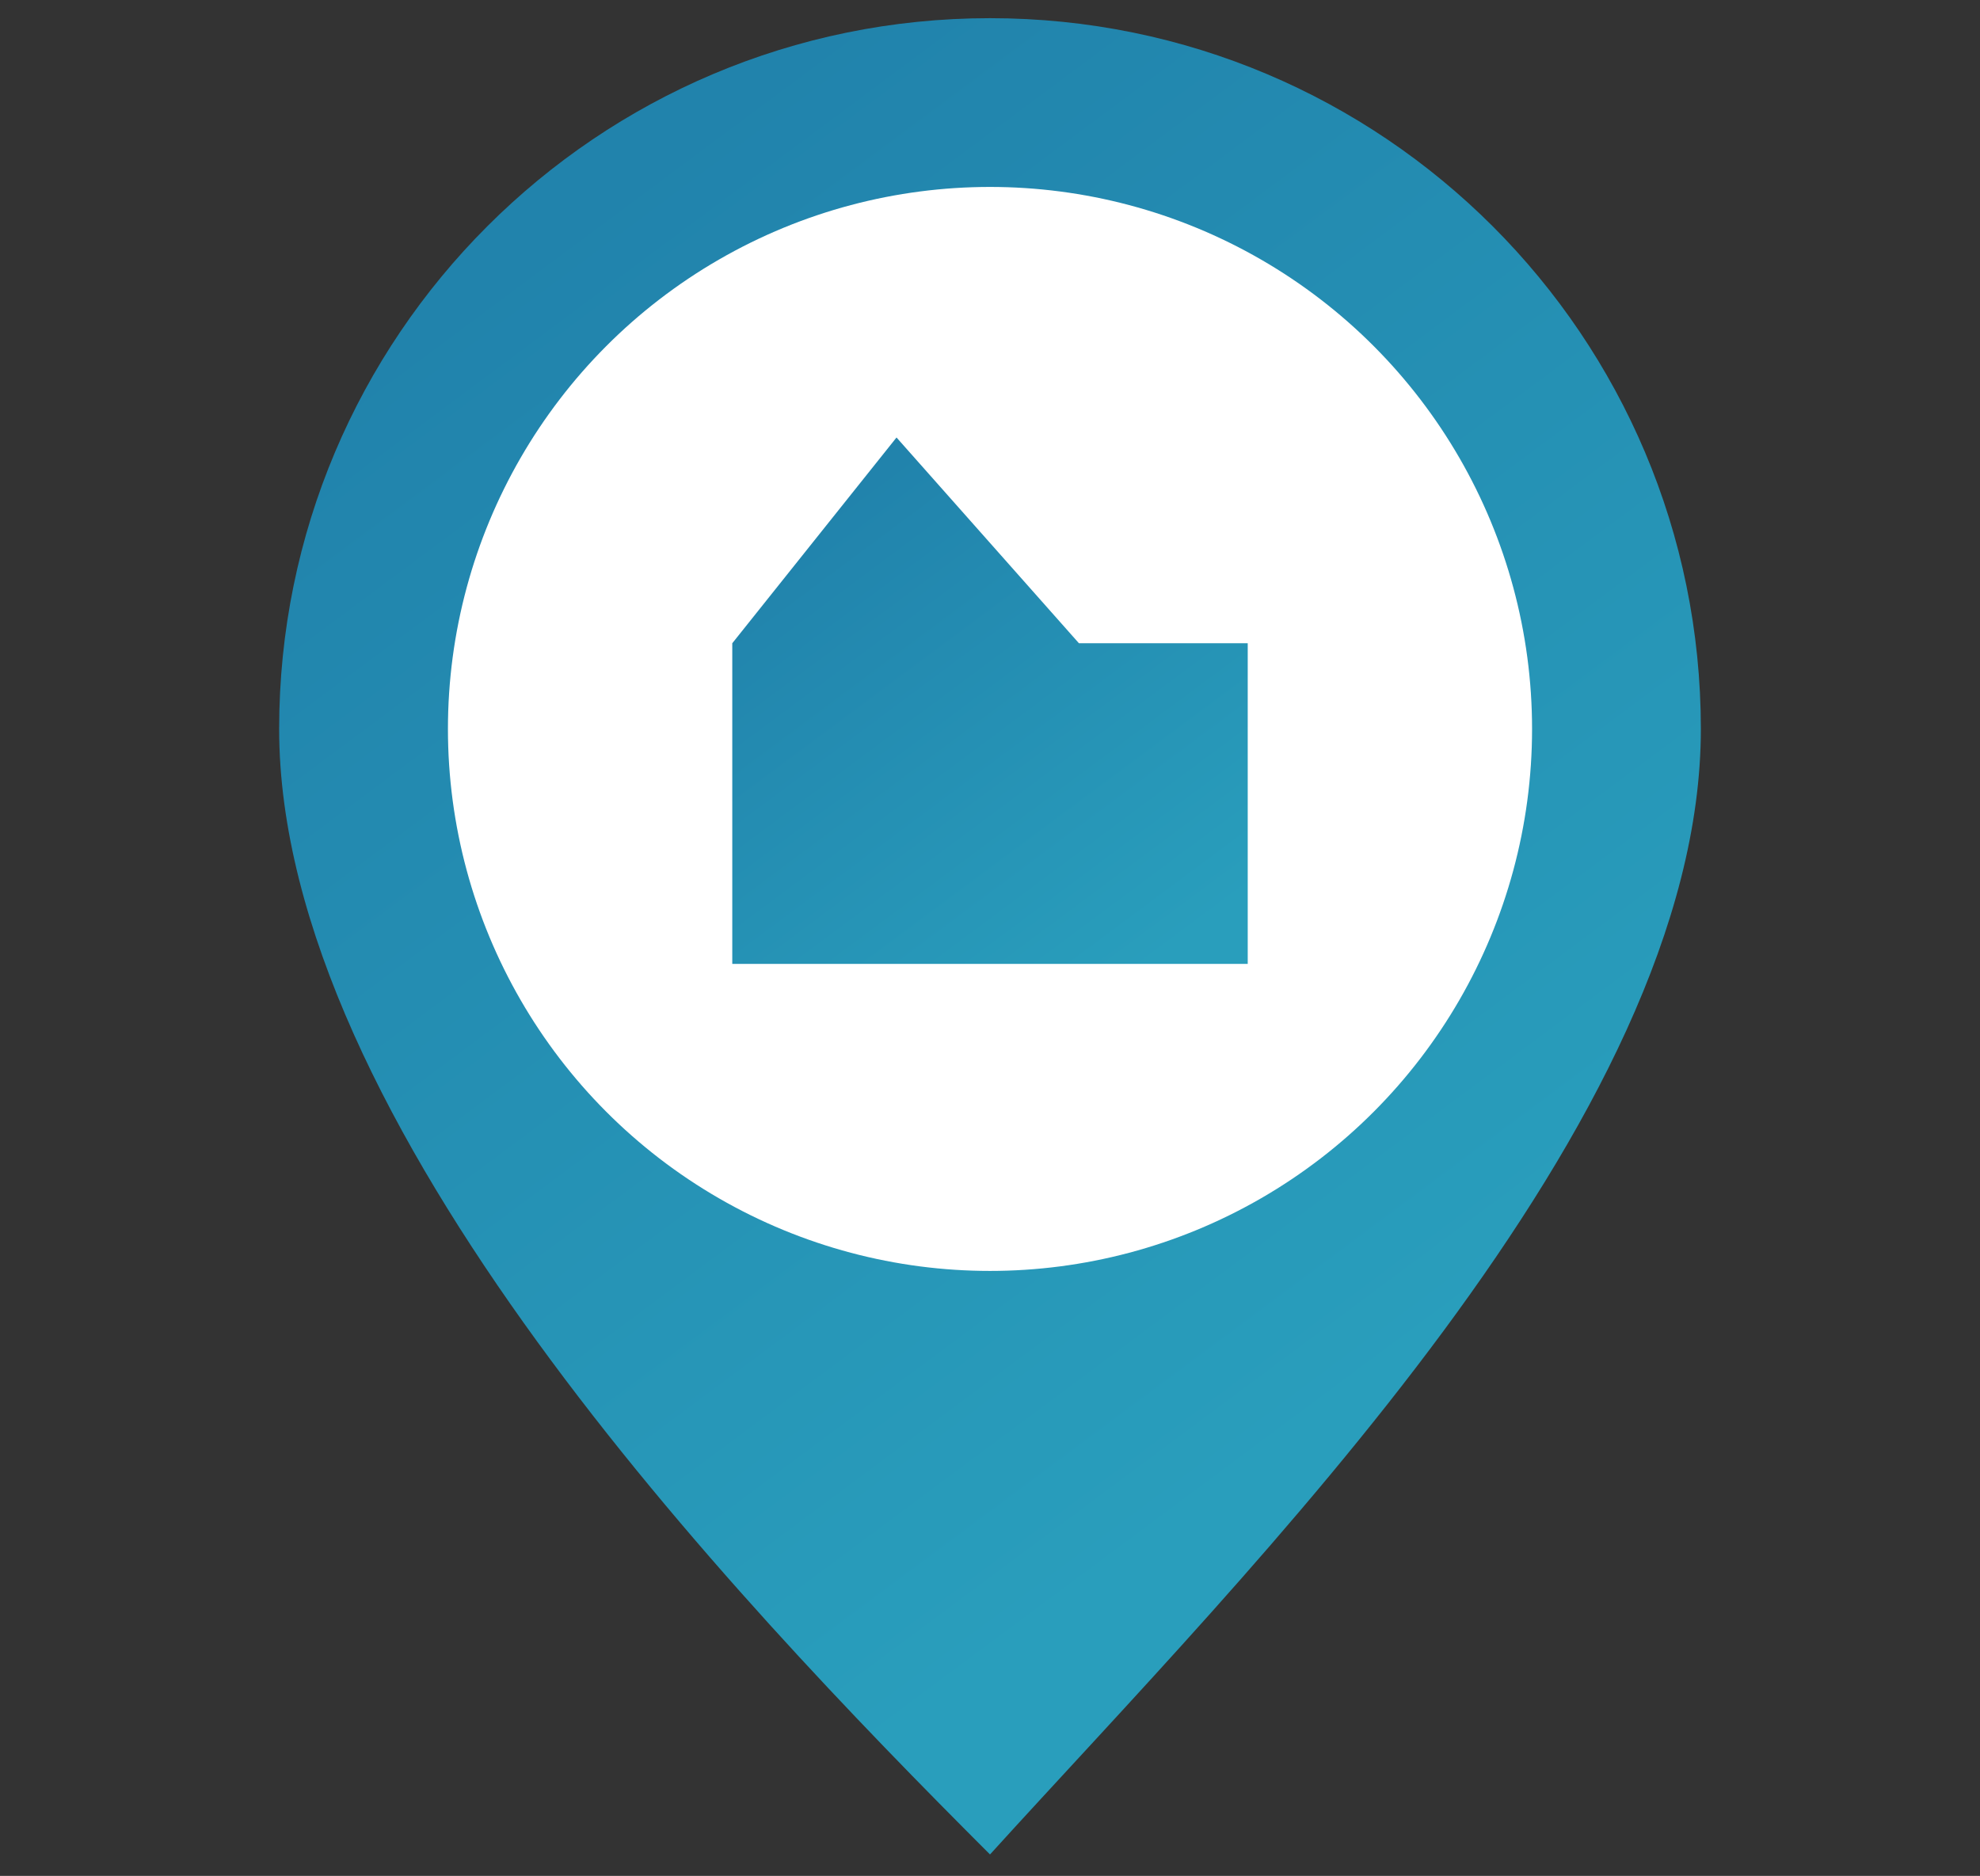 <?xml version="1.0" encoding="utf-8"?>
<!-- Generator: Adobe Illustrator 28.3.0, SVG Export Plug-In . SVG Version: 6.00 Build 0)  -->
<svg version="1.1" id="Layer_1" xmlns="http://www.w3.org/2000/svg" xmlns:xlink="http://www.w3.org/1999/xlink" x="0px" y="0px"
	 viewBox="0 0 305 289" style="enable-background:new 0 0 305 289;" xml:space="preserve">
<rect x="0" y="0" width="305" height="289" fill="#333333" stroke="none"/>
<style type="text/css">
	.st0{fill:url(#SVGID_1_);}
	.st1{fill:#FFFFFF;}
	.st2{fill:url(#SVGID_00000119115114298753808190000016568800554555151513_);}
</style>
<linearGradient id="SVGID_1_" gradientUnits="userSpaceOnUse" x1="90.45" y1="259.601" x2="221.232" y2="83.9" gradientTransform="matrix(1 0 0 -1 0 290.898)">
	<stop  offset="0" style="stop-color:#2183AC"/>
	<stop  offset="1" style="stop-color:#299EBC"/>
</linearGradient>
<path class="st0" d="M152.5,2.8C92,2.8,43,51.8,43,112.3s69.5,133.4,109.5,173.4C192.8,241.3,262,172.8,262,112.3S213,2.8,152.5,2.8
	z"/>
<circle class="st1" cx="152.5" cy="112.3" r="83.5"/>
<linearGradient id="SVGID_00000013194396836490764200000017741075143440918172_" gradientUnits="userSpaceOnUse" x1="122.086" y1="207.958" x2="173.322" y2="139.124" gradientTransform="matrix(1 0 0 -1 0 290.898)">
	<stop  offset="0" style="stop-color:#2183AC"/>
	<stop  offset="1" style="stop-color:#299EBC"/>
</linearGradient>
<polygon style="fill:url(#SVGID_00000013194396836490764200000017741075143440918172_);" points="166.2,99.1 138.1,67.4 112.8,99.1 
	112.8,148.5 192.2,148.5 192.2,99.1 "/>
</svg>
